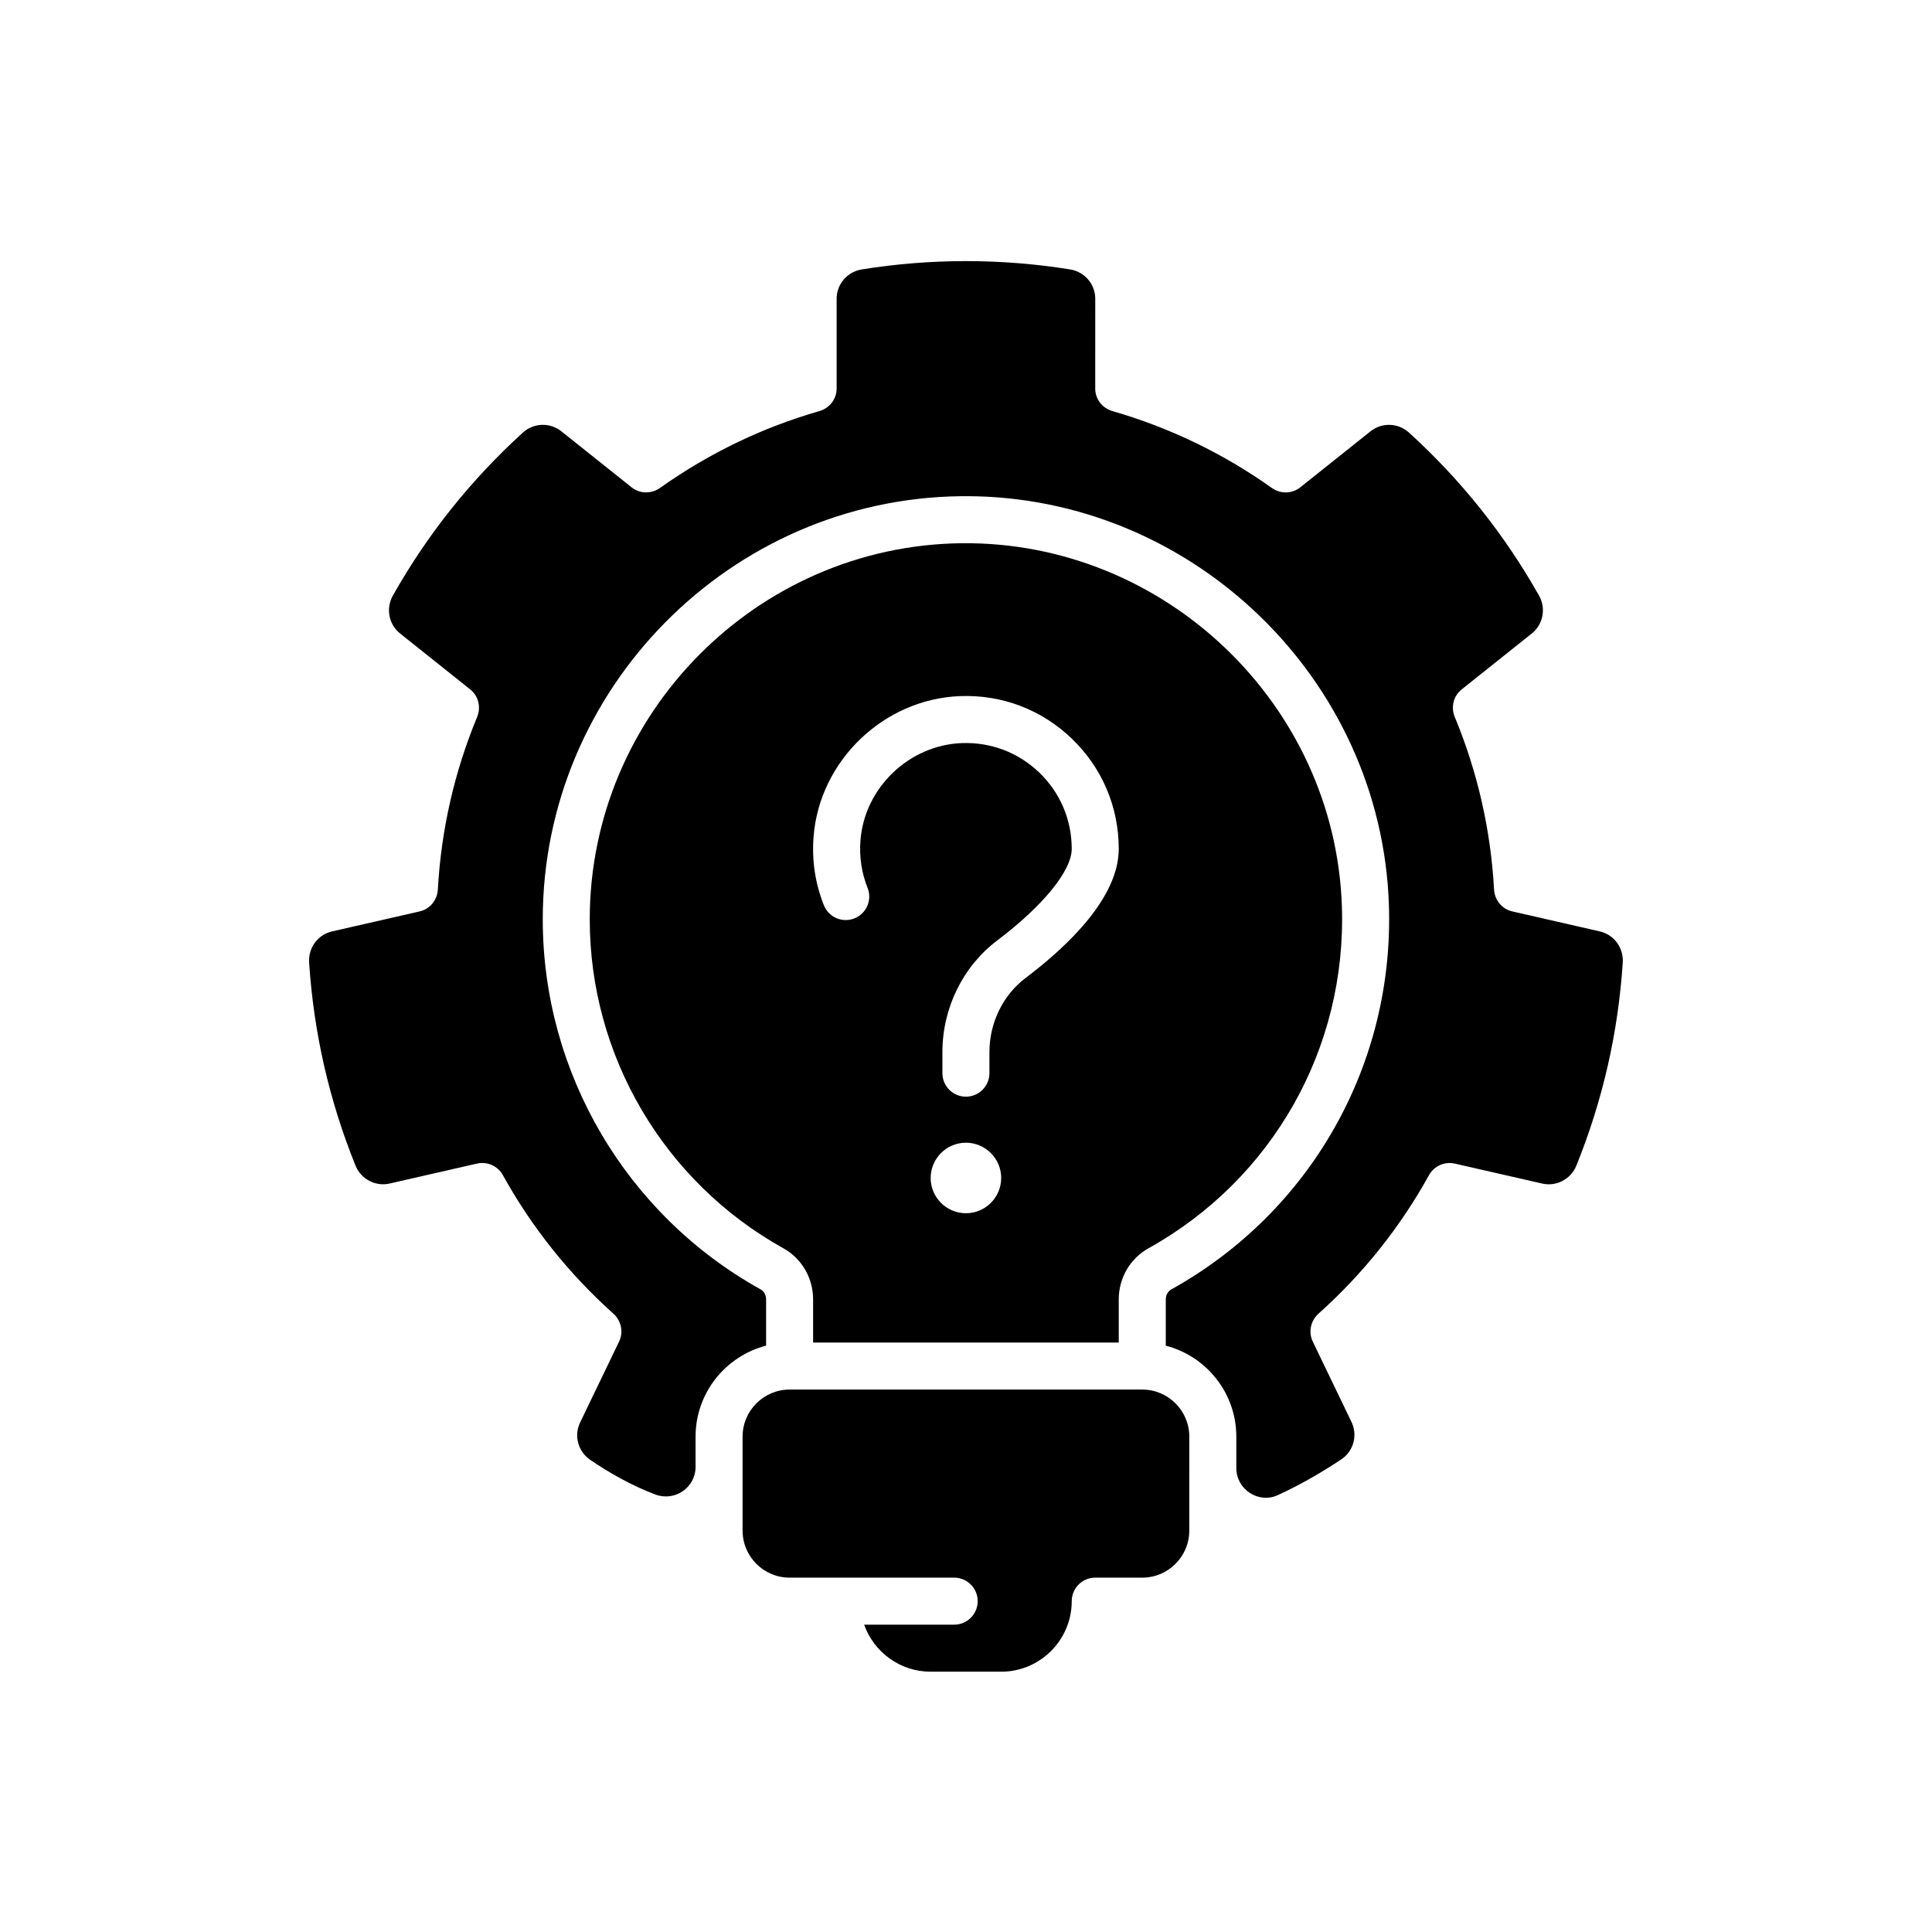 <?xml version="1.0" encoding="UTF-8"?>
<!-- Uploaded to: SVG Repo, www.svgrepo.com, Generator: SVG Repo Mixer Tools -->
<svg fill="#000000" width="800px" height="800px" version="1.1" viewBox="144 144 512 512" xmlns="http://www.w3.org/2000/svg">
 <g>
  <path d="m440.48 499.79v-11.457c0-5.641 3.019-10.824 7.883-13.527 32.898-18.301 52.539-53.039 51.25-90.66-1.832-53.625-47.023-96.738-100.75-96.188-54.355 0.598-98.574 45.316-98.574 99.684 0 36.172 19.672 69.578 51.336 87.18 4.844 2.691 7.856 7.871 7.856 13.516v11.457zm-40.5-34.27c-5.152 0-9.344-4.191-9.344-9.344s4.191-9.344 9.344-9.344 9.344 4.191 9.344 9.344-4.191 9.344-9.344 9.344zm-40.379-99.746c1.539-20.145 18.586-36.527 38.805-37.297 11.125-0.434 21.66 3.586 29.66 11.293 8.004 7.707 12.414 18.07 12.414 29.18 0 12.883-13.43 25.723-24.695 34.227-5.992 4.527-9.574 11.867-9.574 19.637v5.586c0 3.441-2.789 6.231-6.231 6.231s-6.231-2.789-6.231-6.231v-5.586c0-11.652 5.43-22.711 14.527-29.582 12.18-9.195 19.742-18.5 19.742-24.285 0-7.691-3.051-14.867-8.594-20.203-5.539-5.332-12.832-8.098-20.543-7.816-13.992 0.531-25.789 11.863-26.852 25.793-0.336 4.359 0.301 8.59 1.887 12.574 1.27 3.199-0.289 6.82-3.488 8.09-3.199 1.266-6.82-0.289-8.09-3.488-2.297-5.758-3.219-11.855-2.738-18.121z"/>
  <path d="m446.71 512.25h-93.457c-6.871 0-12.461 5.59-12.461 12.461v24.922c0 6.871 5.59 12.461 12.461 12.461h43.613c3.441 0 6.231 2.789 6.231 6.231 0 3.441-2.789 6.231-6.231 6.231h-23.855c2.57 7.254 9.5 12.461 17.625 12.461h18.691c10.309 0 18.691-8.387 18.691-18.691 0-3.441 2.789-6.231 6.231-6.231h12.461c6.871 0 12.461-5.59 12.461-12.461l0.004-24.922c0-6.871-5.59-12.461-12.465-12.461z"/>
  <path d="m544.76 385.53c-2.734-0.625-4.664-3.008-4.82-5.809-0.879-15.797-4.383-31.18-10.414-45.719-1.07-2.578-0.367-5.547 1.812-7.285l18.605-14.836c3.035-2.422 3.816-6.684 1.906-10.062-4.566-8.086-9.746-15.773-15.473-22.949-5.738-7.195-12.094-13.969-18.977-20.227-2.856-2.598-7.18-2.746-10.195-0.34l-18.629 14.855c-2.191 1.746-5.254 1.77-7.535 0.148-12.883-9.148-27.086-15.996-42.223-20.359-2.684-0.773-4.57-3.172-4.57-5.965l0.008-23.82c0-3.883-2.848-7.152-6.68-7.766-18.312-2.934-36.863-2.934-55.176 0-3.832 0.613-6.68 3.883-6.68 7.766v23.809c0 2.793-1.887 5.195-4.57 5.969-15.141 4.359-29.344 11.211-42.223 20.359-2.285 1.621-5.344 1.602-7.535-0.145l-18.629-14.855c-3.019-2.406-7.34-2.258-10.195 0.34-6.879 6.258-13.234 13.031-18.973 20.227-5.727 7.176-10.906 14.863-15.473 22.953-1.91 3.379-1.125 7.641 1.906 10.062l18.602 14.836c2.184 1.742 2.883 4.711 1.816 7.293-6.031 14.551-9.535 29.934-10.41 45.719-0.156 2.797-2.082 5.18-4.816 5.805l-23.211 5.297c-3.785 0.863-6.34 4.363-6.086 8.238 0.605 9.262 1.938 18.438 3.981 27.395 2.043 8.953 4.824 17.793 8.297 26.402 1.453 3.598 5.273 5.644 9.059 4.781l23.168-5.289c2.703-0.613 5.492 0.629 6.836 3.059 7.641 13.801 17.488 26.145 29.266 36.691 2.098 1.879 2.758 4.879 1.539 7.418l-10.332 21.453c-1.699 3.527-0.523 7.734 2.719 9.93 4.789 3.242 10.695 6.699 17.207 9.148 5.152 1.941 10.672-1.812 10.672-7.32v-8.023c0-11.586 7.961-21.324 18.691-24.102v-12.277c0-1.121-0.555-2.129-1.445-2.625-35.617-19.797-57.742-57.379-57.742-98.07 0-61.164 49.746-111.47 110.9-112.14 0.406-0.004 0.816-0.008 1.223-0.008 59.895 0 110.07 48.297 112.11 108.23 1.445 42.32-20.645 81.395-57.648 101.98-0.91 0.508-1.477 1.52-1.477 2.641v12.277c10.73 2.777 18.691 12.512 18.691 24.102v8.324c0 5.66 5.848 9.527 10.996 7.18 6.316-2.879 12.184-6.394 16.824-9.477 3.254-2.16 4.394-6.394 2.699-9.918l-10.258-21.297c-1.223-2.535-0.559-5.539 1.539-7.418 11.781-10.547 21.629-22.891 29.266-36.691 1.344-2.43 4.133-3.672 6.836-3.059l23.168 5.289c3.785 0.863 7.606-1.184 9.059-4.781 3.477-8.613 6.258-17.457 8.301-26.406 2.043-8.949 3.375-18.125 3.981-27.395 0.254-3.875-2.301-7.375-6.086-8.238z"/>
 </g>
</svg>